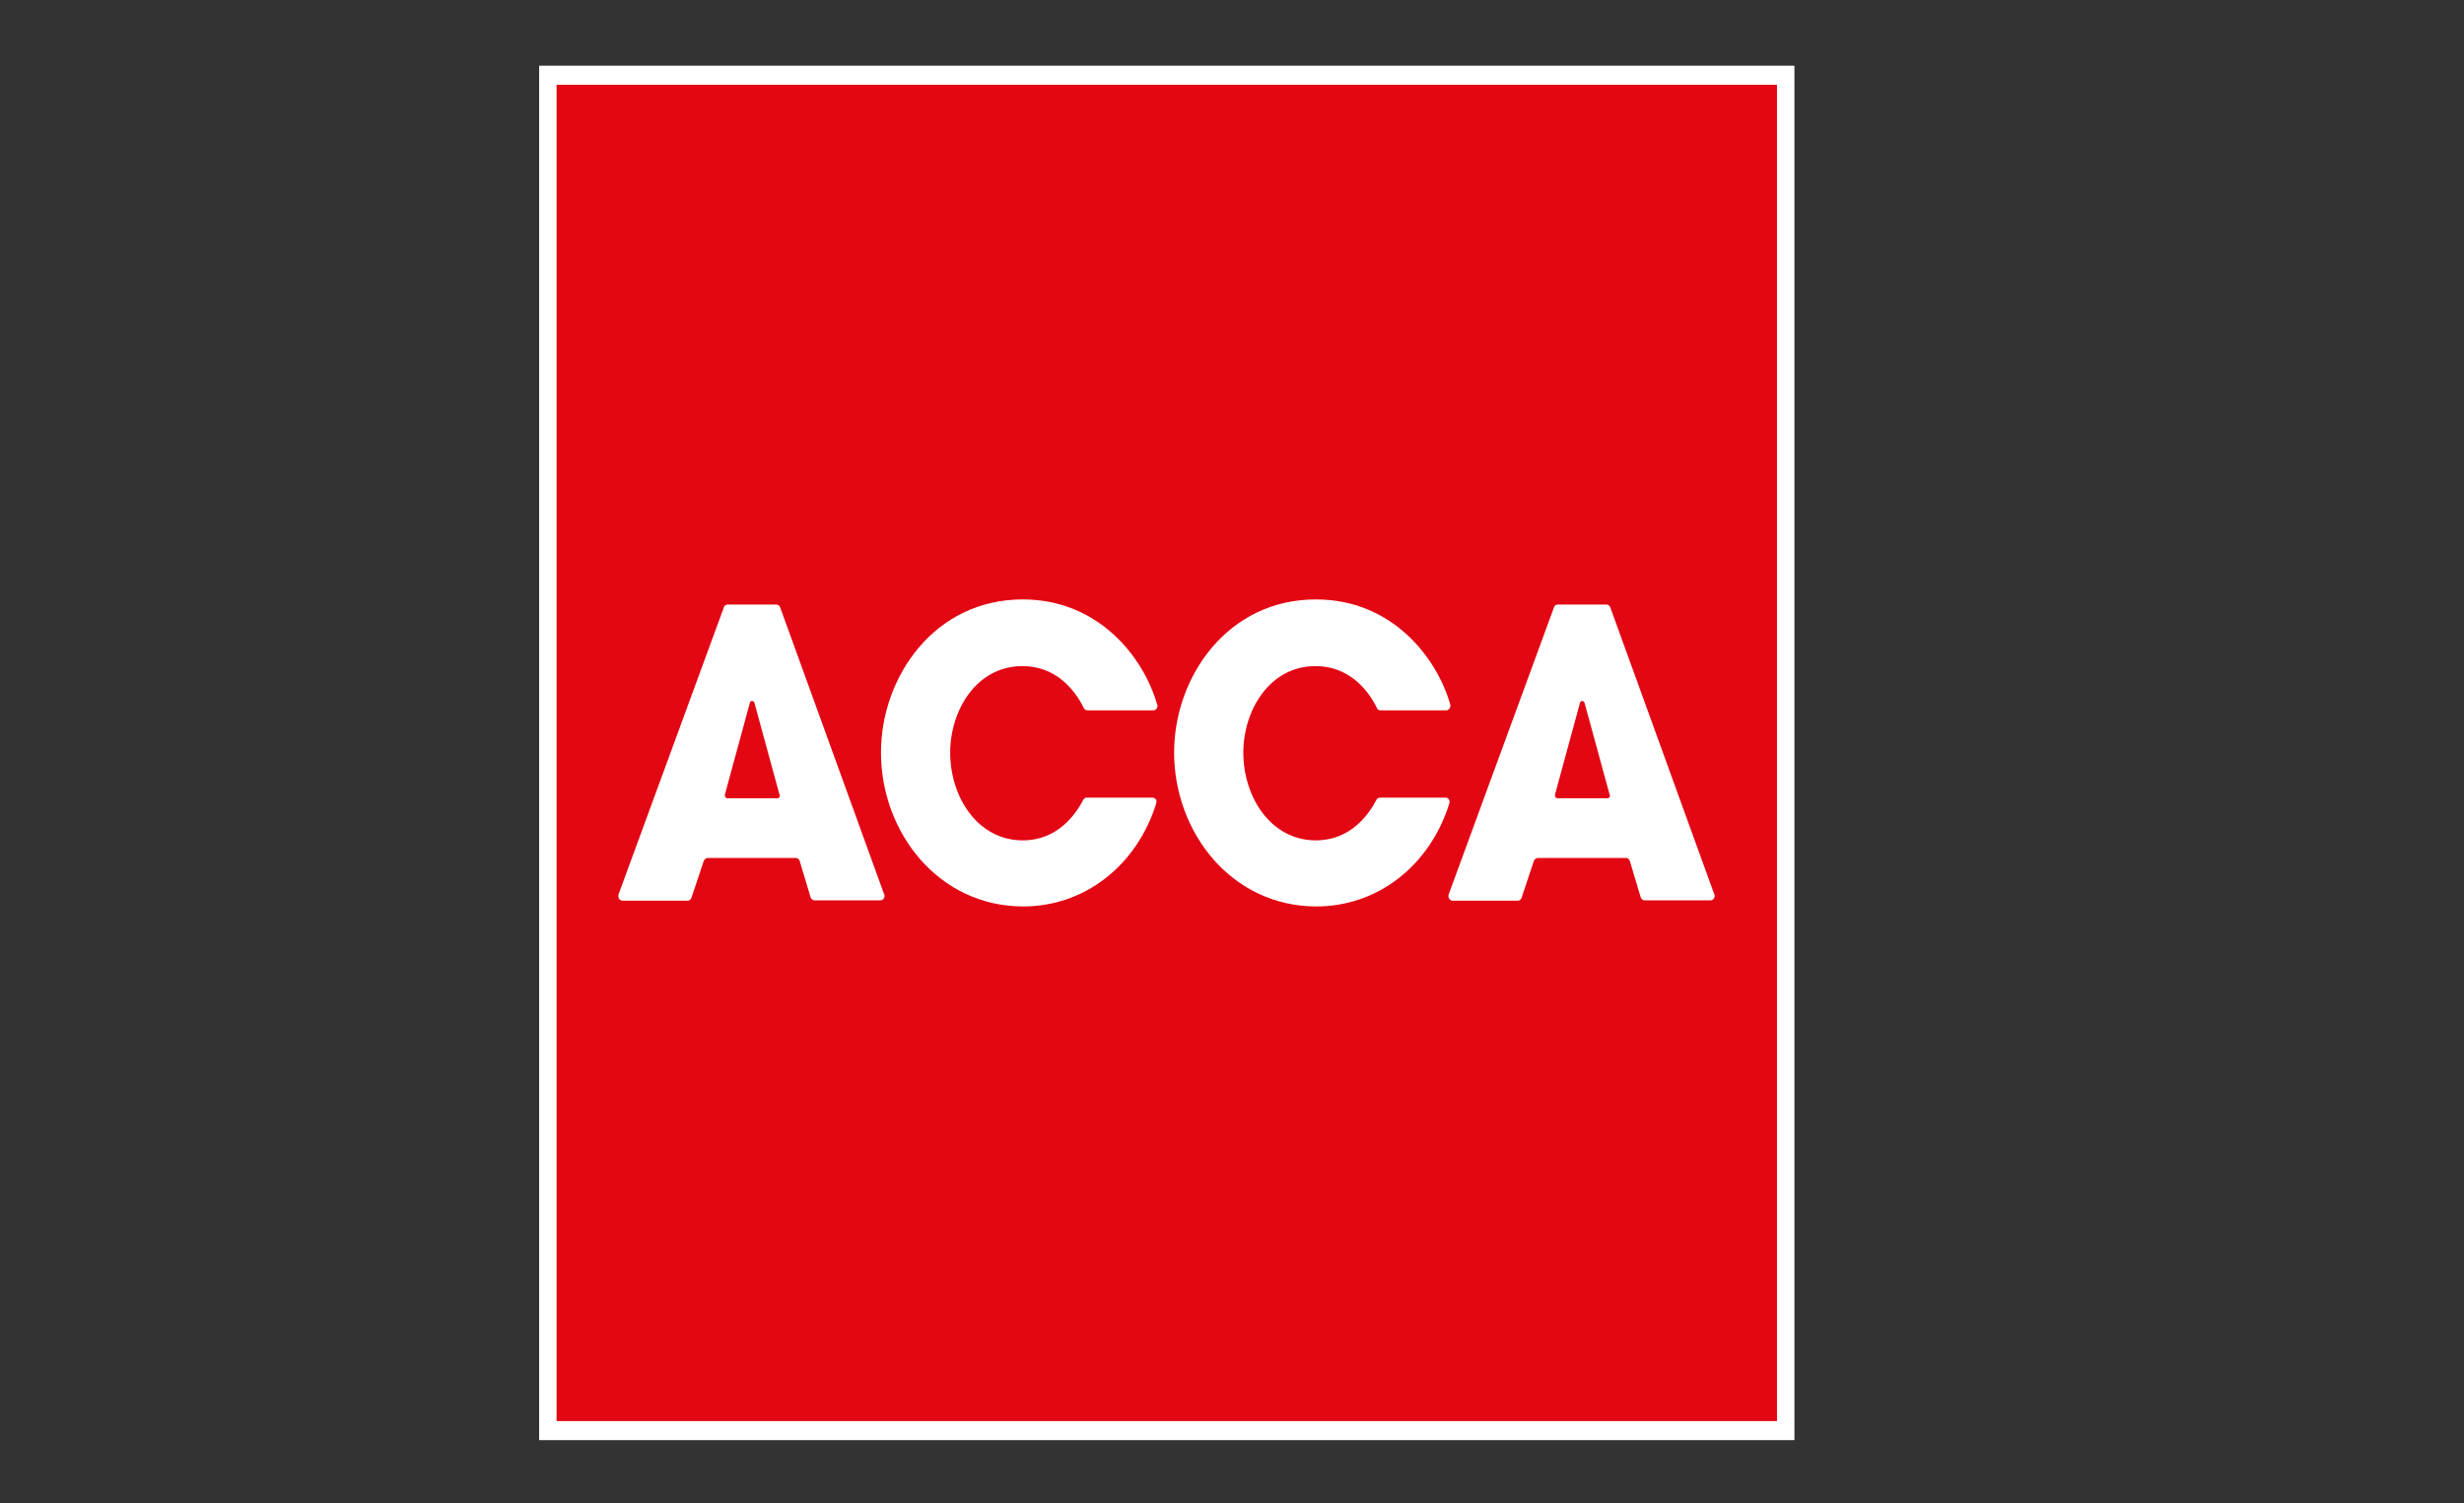 <?xml version="1.0" encoding="utf-8"?>
<svg viewBox="-0.703 -9.142 281.294 171.589" xmlns="http://www.w3.org/2000/svg">
  <rect x="-0.703" y="-9.142" width="281.294" height="171.589" fill="#333333" stroke="none"/>
  <g transform="matrix(0.316, 0, 0, 0.346, 38.442, -68.936)" style="">
    <polygon class="st0" points="521.3,644.9 74,644.9 74,197.6 106.5,197.6 521.3,197.6 521.3,644.9 &#9;" style="fill: rgb(227, 6, 19);"/>
    <path class="st1" d="M70.9,194.5V648h453.5V194.5H148.1H70.9L70.9,194.5z M518.1,200.8c0,6.2,0,434.7,0,440.9 c-6.2,0-434.7,0-440.9,0c0-6.2,0-434.7,0-440.9C83.4,200.8,511.9,200.8,518.1,200.8L518.1,200.8z" style="fill: rgb(255, 255, 255);"/>
    <path class="st1" d="M292.5,436h-23.8c-0.5,0-1,0.3-1.2,0.7l0,0c-2.9,5.1-9.5,13.4-21.9,13.4c-16.2,0-26.2-14.2-26.2-29 c0-13.8,9.4-28.5,26.1-28.5c11.5,0,18.5,7.1,22.1,13.7c0,0.1,0.1,0.2,0.2,0.3c0.3,0.4,0.7,0.6,1.2,0.6h23.8c0.8,0,1.5-0.7,1.5-1.5 c0-0.1,0-0.3-0.1-0.4c0-0.1,0-0.1-0.1-0.2c-4.7-15-20.7-34.5-48.5-34.5c-31.9,0-51.2,25.6-51.2,50.5c0,26.4,20.8,50.8,51.4,50.8 c22,0,40.9-13.3,48-33.9c0,0,0-0.1,0-0.1c0-0.1,0.1-0.3,0.1-0.5C294,436.6,293.3,436,292.5,436L292.5,436z" style="fill: rgb(255, 255, 255);"/>
    <path class="st1" d="M398.4,436h-23.8c-0.5,0-1,0.3-1.2,0.7l0,0c-2.9,5.1-9.5,13.4-21.9,13.4c-16.2,0-26.2-14.2-26.2-29 c0-13.8,9.4-28.5,26.1-28.5c11.5,0,18.5,7.1,22.1,13.7c0,0.1,0.1,0.2,0.1,0.3c0.3,0.4,0.7,0.6,1.2,0.6h23.8c0.8,0,1.5-0.7,1.5-1.5 c0-0.1,0-0.3,0-0.4c0-0.1,0-0.1-0.1-0.2c-4.7-15-20.7-34.5-48.5-34.5c-31.9,0-51.2,25.6-51.2,50.5c0,26.4,20.8,50.8,51.4,50.8 c22,0,40.9-13.3,48-33.9c0,0,0-0.1,0-0.1c0-0.1,0.1-0.3,0.1-0.5C399.8,436.6,399.2,436,398.4,436L398.4,436z" style="fill: rgb(255, 255, 255);"/>
    <path class="st1" d="M165,456.8c-0.2-0.5-0.8-0.9-1.4-0.9h-31.8c-0.6,0-1.1,0.4-1.4,0.9l-4.5,12.3l0,0c-0.2,0.5-0.7,0.9-1.3,0.9 h-23.6c-0.8,0-1.5-0.7-1.5-1.5c0-0.2,0-0.4,0.1-0.5l0-0.1l38-94.6l0-0.1c0.2-0.5,0.7-0.9,1.3-0.9h17.7c0.6,0,1.1,0.3,1.3,0.8 l0.1,0.2l37.5,94.5l0.1,0.2c0,0.1,0.1,0.3,0.1,0.4c0,0.8-0.7,1.5-1.5,1.5h-23.8c-0.6,0-1.1-0.4-1.4-0.9l0,0L165,456.8L165,456.8z M157.8,435.1l-0.1-0.2l-9-30.1c-0.1-0.4-0.5-0.7-0.9-0.7c-0.4,0-0.7,0.3-0.8,0.7l-9,30.2l0,0.1c0,0.1,0,0.1,0,0.2 c0,0.5,0.4,0.9,0.9,0.9h18.1c0.5,0,0.9-0.4,0.9-0.9C157.8,435.2,157.8,435.2,157.8,435.1L157.8,435.1z" style="fill: rgb(255, 255, 255);"/>
    <path class="st1" d="M464.9,456.8c-0.2-0.5-0.7-0.9-1.4-0.9h-31.8c-0.6,0-1.1,0.4-1.4,0.9l-4.5,12.3v0c-0.2,0.5-0.7,0.9-1.3,0.9 h-23.6c-0.8,0-1.5-0.7-1.5-1.5c0-0.2,0-0.4,0.1-0.5l0-0.1l38-94.6l0-0.1c0.2-0.5,0.7-0.9,1.3-0.9h17.7c0.6,0,1.1,0.3,1.3,0.8 l0.1,0.2l37.5,94.5l0.1,0.2c0,0.1,0.1,0.3,0.1,0.4c0,0.8-0.7,1.5-1.5,1.5h-23.8c-0.6,0-1.1-0.4-1.4-0.9l0,0L464.9,456.8 L464.9,456.8z M457.7,435.1l-0.1-0.2l-9-30.1c-0.1-0.4-0.5-0.7-0.9-0.7c-0.4,0-0.7,0.3-0.8,0.7l-9,30.2l0,0.1c0,0.1,0,0.1,0,0.2 c0,0.5,0.4,0.9,0.9,0.9h18.1c0.5,0,0.9-0.4,0.9-0.9C457.7,435.2,457.7,435.2,457.7,435.1L457.7,435.1z" style="fill: rgb(255, 255, 255);"/>
  </g>
</svg>